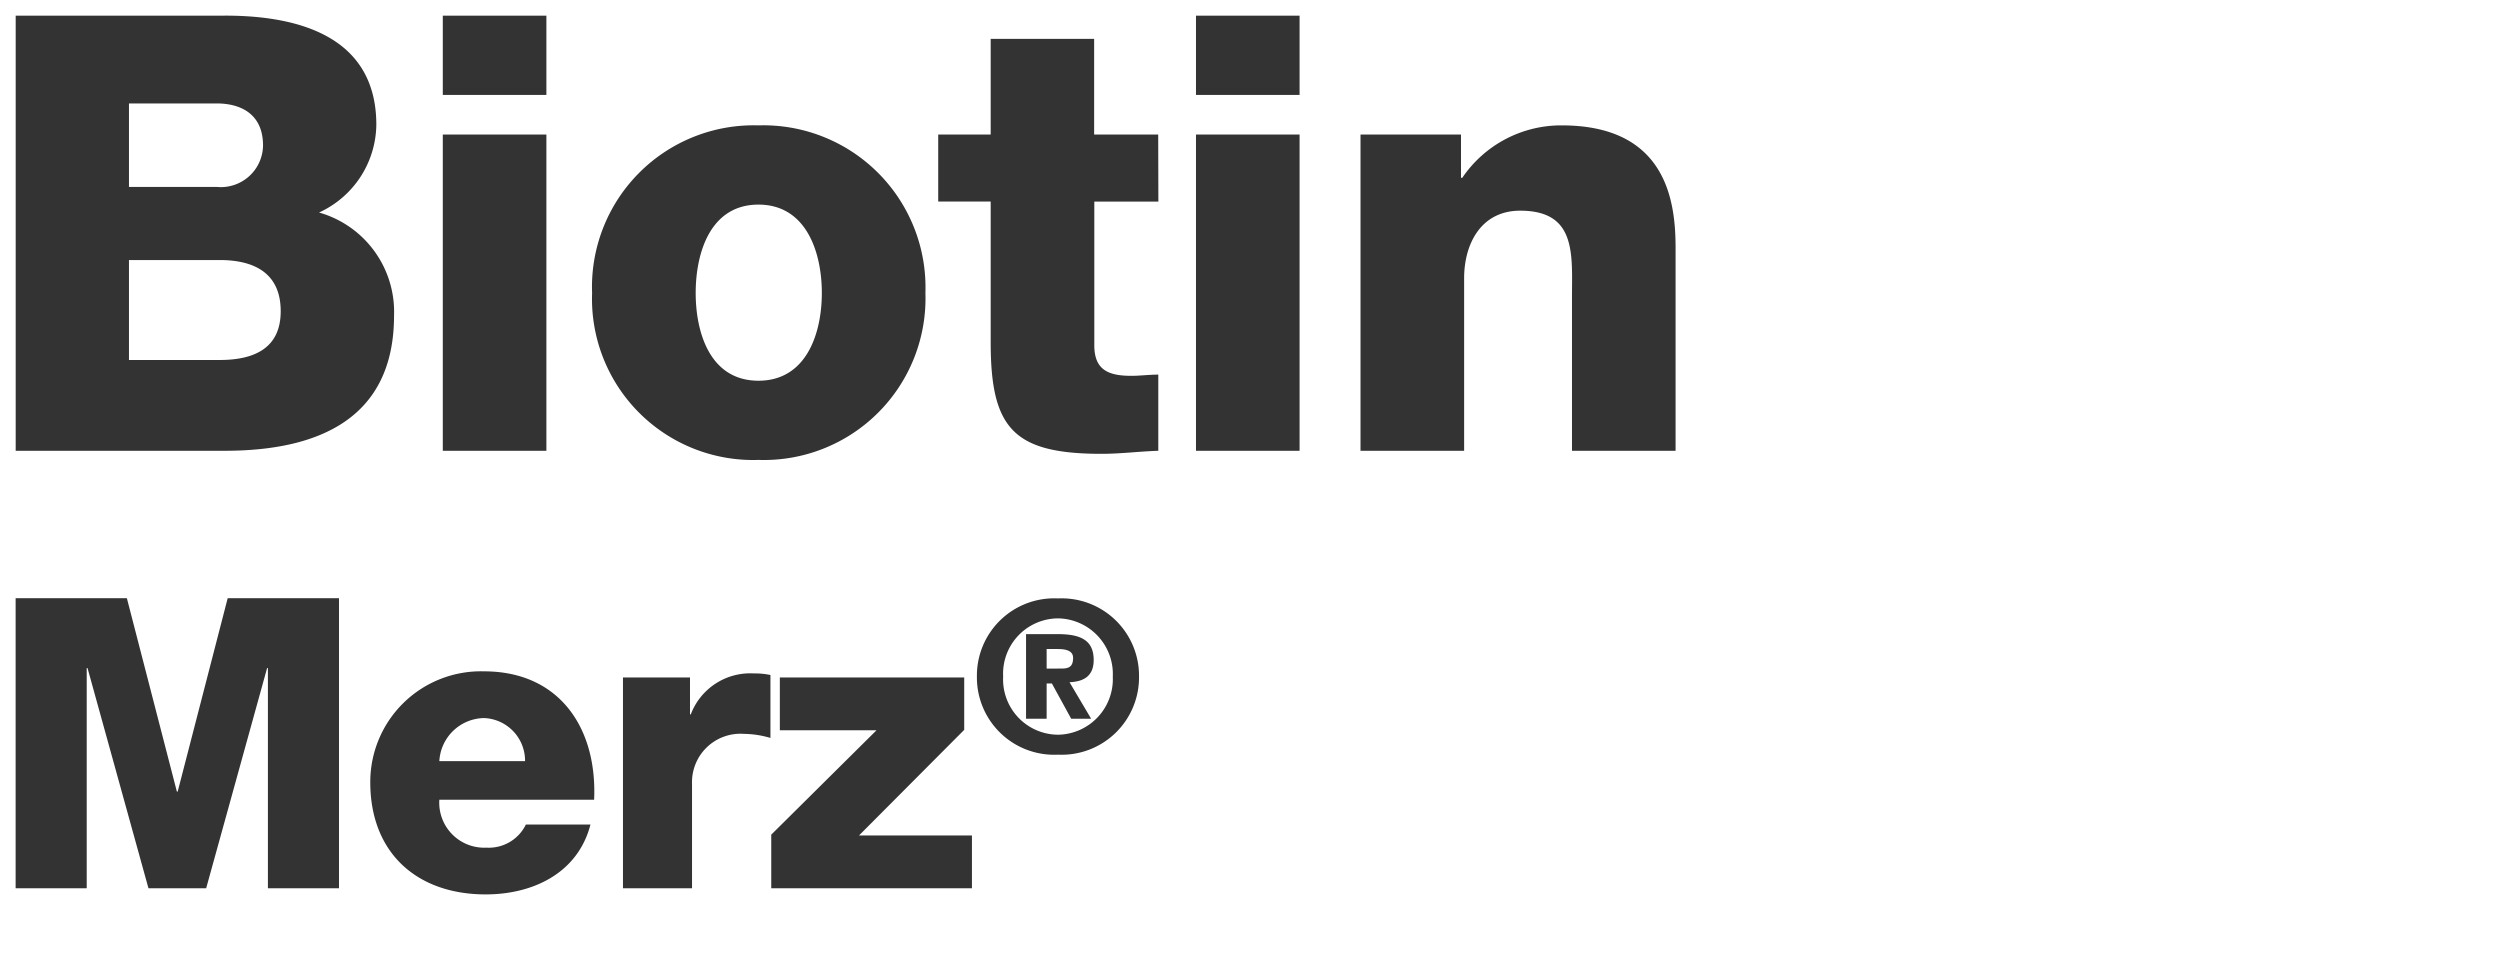 <svg xmlns="http://www.w3.org/2000/svg" xmlns:xlink="http://www.w3.org/1999/xlink" width="160" height="62" viewBox="0 0 160 62">
  <defs>
    <clipPath id="clip-Logo_Biotin_DE">
      <rect width="160" height="62"/>
    </clipPath>
  </defs>
  <g id="Logo_Biotin_DE" clip-path="url(#clip-Logo_Biotin_DE)">
    <path id="Pfad_275" data-name="Pfad 275" d="M9.75,15.793h5.811c2.184,0,3.9.819,3.9,3.276,0,2.3-1.6,3.12-3.9,3.12H9.75ZM2.5,28H15.873c5.967,0,10.842-2.028,10.842-8.658a6.609,6.609,0,0,0-4.8-6.591,6.262,6.262,0,0,0,3.666-5.616c0-5.811-5.265-7.059-10.062-6.981H2.5ZM9.75,5.77h5.616c1.521,0,2.964.663,2.964,2.691a2.7,2.7,0,0,1-2.964,2.652H9.75ZM29.835,28h6.63V7.759h-6.63ZM36.465.154h-6.63v5.07h6.63ZM46.02,17.9c0-2.574.936-5.655,4.017-5.655s4.056,3.081,4.056,5.655-.975,5.616-4.056,5.616S46.02,20.473,46.02,17.9Zm-6.63,0A10.315,10.315,0,0,0,50.037,28.585,10.347,10.347,0,0,0,60.723,17.9,10.379,10.379,0,0,0,50.037,7.174,10.347,10.347,0,0,0,39.39,17.9ZM75.621,7.759h-4.1V1.636H64.9V7.759H61.542v4.29H64.9v9.009c0,5.5,1.443,7.137,7.1,7.137,1.209,0,2.418-.156,3.627-.195V23.125c-.585,0-1.17.078-1.716.078-1.443,0-2.379-.351-2.379-1.95v-9.2h4.1ZM78.039,28h6.63V7.759h-6.63ZM84.669.154h-6.63v5.07h6.63ZM88.569,28H95.2V16.963c0-2.223,1.092-4.329,3.588-4.329,3.627,0,3.315,2.808,3.315,5.577V28h6.63V15.013c0-2.925-.546-7.839-7.293-7.839a7.646,7.646,0,0,0-6.357,3.354H95V7.759H88.569Z" transform="translate(-1.496 0.85)" fill="#333"/>
    <path id="Pfad_276" data-name="Pfad 276" d="M4.675,4.388h.336L6.247,6.646H7.524L6.14,4.307c.941-.04,1.546-.417,1.546-1.425,0-1.29-.874-1.653-2.3-1.653H3.357V6.646H4.675Zm0-.954V2.183H5.36c.4,0,1.008.04,1.008.565,0,.565-.269.685-.739.685ZM5.4,8.944a4.954,4.954,0,0,0,5.188-5,4.954,4.954,0,0,0-5.188-5,4.946,4.946,0,0,0-5.188,5A4.946,4.946,0,0,0,5.4,8.944Zm0-1.277A3.539,3.539,0,0,1,1.892,3.944,3.539,3.539,0,0,1,5.4.221,3.563,3.563,0,0,1,8.909,3.944,3.563,3.563,0,0,1,5.4,7.667Z" transform="translate(62.31 39.355)" fill="#333"/>
    <path id="Pfad_279" data-name="Pfad 279" d="M1.69,56H6.24V41.908h.052L10.192,56h3.692l3.9-14.092h.052V56h4.55V37.436H15.262l-3.2,12.376h-.052l-3.2-12.376H1.69Zm27.118-8.138a2.914,2.914,0,0,1,2.86-2.756,2.733,2.733,0,0,1,2.626,2.756Zm9.906,2.47c.208-4.576-2.21-8.216-7.046-8.216a7.082,7.082,0,0,0-7.28,7.1c0,4.524,2.99,7.176,7.384,7.176,3.016,0,5.9-1.352,6.708-4.472H34.346A2.636,2.636,0,0,1,31.824,53.4a2.88,2.88,0,0,1-3.016-3.068ZM40.56,56h4.42V49.318a3.1,3.1,0,0,1,3.328-3.2,6.192,6.192,0,0,1,1.69.26V42.35a4.706,4.706,0,0,0-1.04-.1A4.069,4.069,0,0,0,44.9,44.872H44.85V42.506H40.56Zm9.49,0H62.894V52.62H55.666L62.4,45.86V42.506H50.6v3.38h6.188L50.05,52.568Z" transform="translate(-0.69 0.85)" fill="#333"/>
  </g>
</svg>
